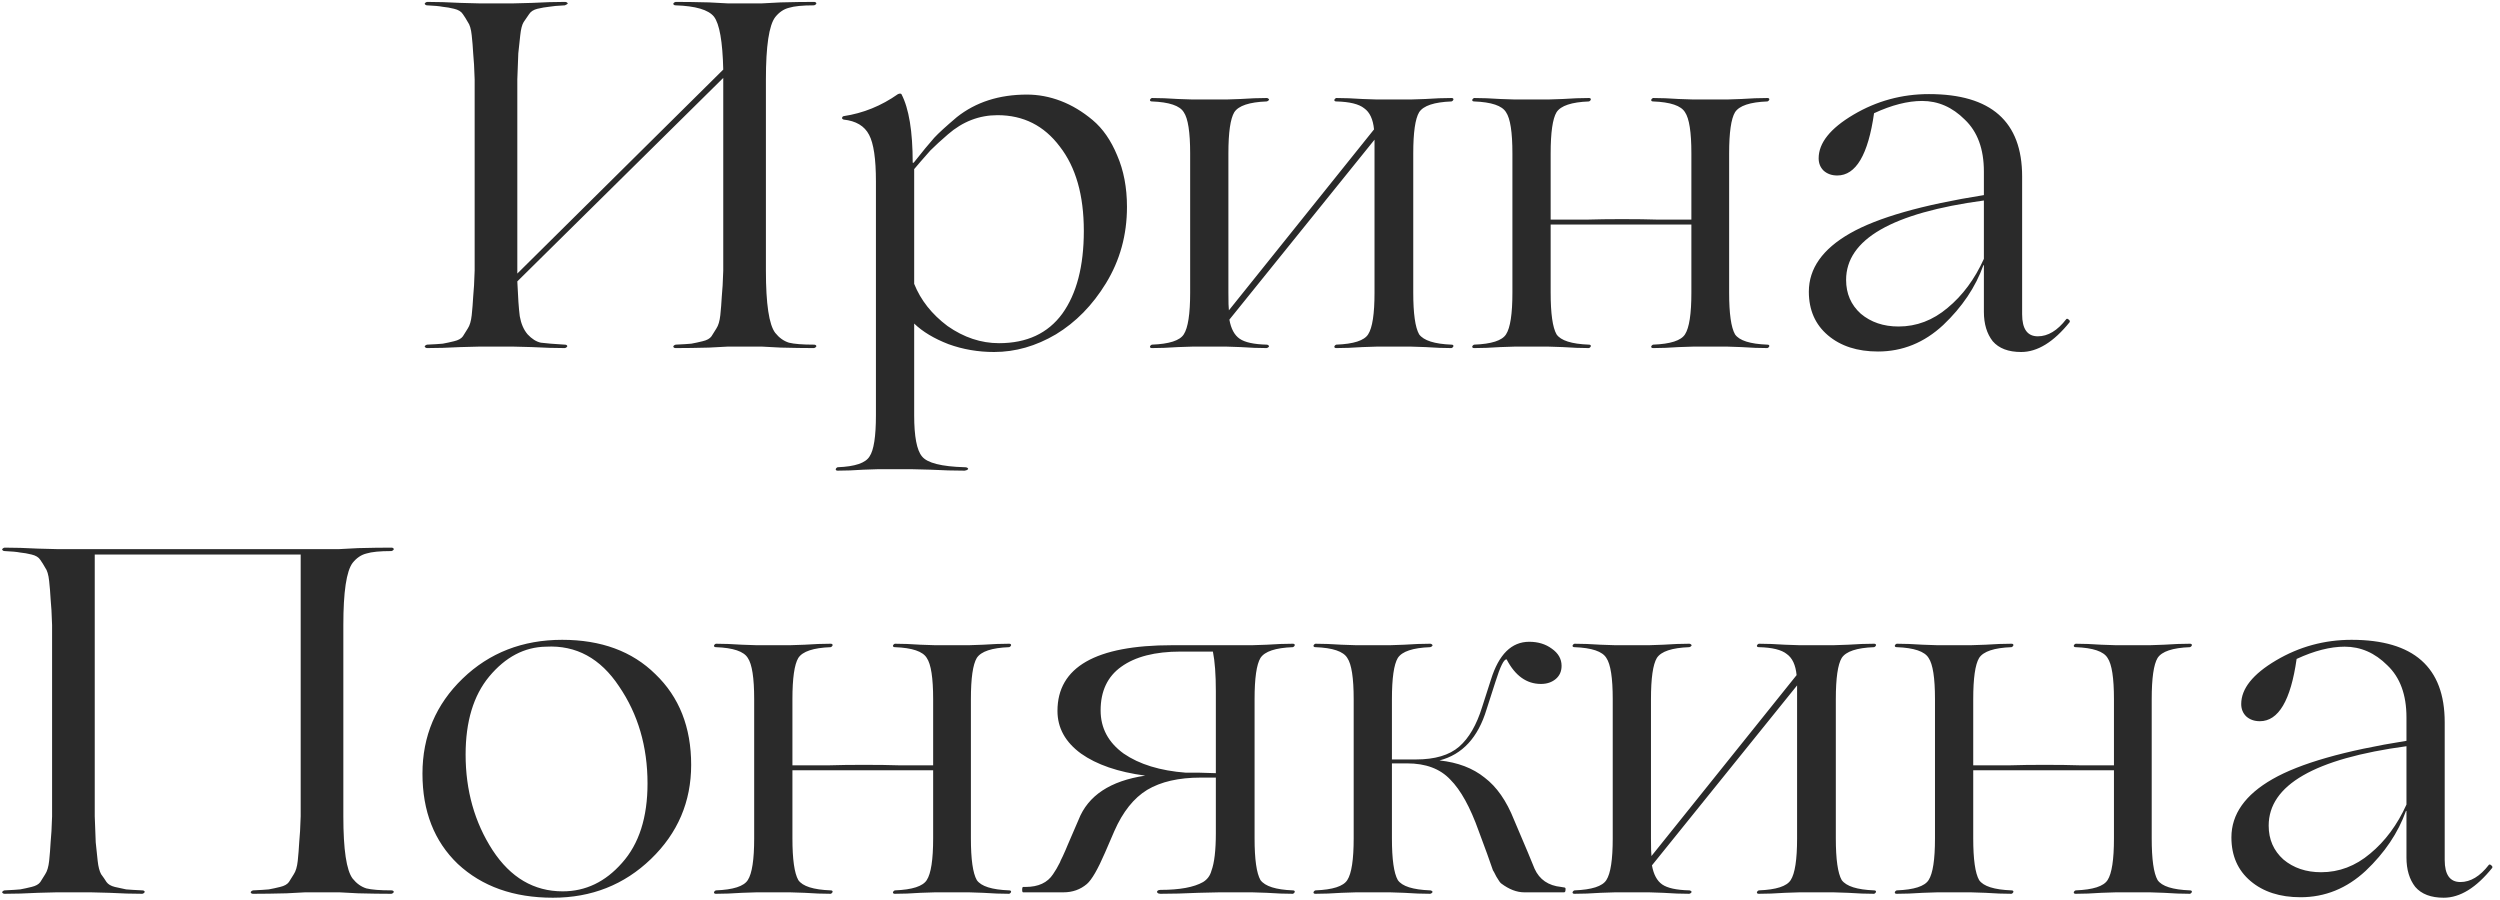 <?xml version="1.0" encoding="UTF-8"?> <svg xmlns="http://www.w3.org/2000/svg" width="339" height="122" viewBox="0 0 339 122" fill="none"><path d="M110.373 46.734C110.55 46.734 110.661 46.8 110.706 46.934C110.661 47.066 110.55 47.155 110.373 47.2C109.043 47.2 107.536 47.177 105.852 47.133L103.325 47H98.671L96.145 47.133C94.46 47.177 92.953 47.2 91.624 47.2C91.446 47.2 91.335 47.133 91.291 47C91.335 46.867 91.446 46.778 91.624 46.734C92.599 46.69 93.308 46.645 93.751 46.601C94.239 46.512 94.749 46.402 95.28 46.269C95.857 46.136 96.255 45.914 96.477 45.604C96.699 45.249 96.92 44.895 97.142 44.54C97.408 44.141 97.585 43.543 97.674 42.745C97.763 41.903 97.829 41.06 97.873 40.218C97.962 39.376 98.028 38.201 98.073 36.694V10.764V10.565L70.148 38.157C70.237 40.285 70.347 41.858 70.48 42.878C70.658 43.897 71.012 44.717 71.544 45.338C72.12 45.958 72.719 46.335 73.339 46.468C74.004 46.557 75.09 46.645 76.597 46.734C76.775 46.734 76.885 46.8 76.93 46.934C76.885 47.066 76.775 47.155 76.597 47.2C75.267 47.2 73.782 47.155 72.142 47.066C70.502 47.022 69.66 47 69.616 47H64.962C64.917 47 64.075 47.022 62.435 47.066C60.795 47.155 59.288 47.2 57.914 47.2C57.781 47.2 57.67 47.133 57.581 47C57.626 46.867 57.737 46.778 57.914 46.734C58.889 46.69 59.598 46.645 60.042 46.601C60.529 46.512 61.039 46.402 61.571 46.269C62.147 46.136 62.546 45.914 62.768 45.604C62.989 45.249 63.211 44.895 63.432 44.54C63.699 44.141 63.876 43.543 63.964 42.745C64.053 41.903 64.12 41.06 64.164 40.218C64.252 39.376 64.319 38.201 64.363 36.694V10.764C64.319 9.257 64.252 8.082 64.164 7.24C64.12 6.398 64.053 5.578 63.964 4.78C63.876 3.938 63.699 3.339 63.432 2.985C63.211 2.586 62.989 2.231 62.768 1.921C62.546 1.566 62.147 1.323 61.571 1.19C61.039 1.057 60.529 0.968 60.042 0.924C59.598 0.835 58.889 0.769 57.914 0.724C57.781 0.724 57.67 0.658 57.581 0.525C57.626 0.392 57.737 0.303 57.914 0.259C59.288 0.259 60.795 0.303 62.435 0.392C64.075 0.436 64.917 0.458 64.962 0.458H69.616C69.66 0.458 70.502 0.436 72.142 0.392C73.782 0.303 75.267 0.259 76.597 0.259C76.775 0.259 76.907 0.325 76.996 0.458C76.952 0.547 76.819 0.636 76.597 0.724C75.622 0.769 74.891 0.835 74.403 0.924C73.96 0.968 73.45 1.057 72.874 1.19C72.342 1.323 71.965 1.566 71.743 1.921C71.522 2.231 71.278 2.586 71.012 2.985C70.79 3.339 70.635 3.938 70.547 4.78C70.458 5.578 70.369 6.398 70.281 7.24C70.237 8.082 70.192 9.257 70.148 10.764V36.694V37.093L98.073 9.434C97.984 5.622 97.563 3.229 96.81 2.253C96.056 1.323 94.327 0.813 91.624 0.724C91.446 0.724 91.335 0.658 91.291 0.525C91.335 0.392 91.446 0.303 91.624 0.259C92.953 0.259 94.46 0.281 96.145 0.325L98.671 0.458H103.325L105.852 0.325C107.536 0.281 109.043 0.259 110.373 0.259C110.55 0.259 110.661 0.325 110.706 0.458C110.661 0.591 110.55 0.68 110.373 0.724C108.822 0.724 107.692 0.835 106.982 1.057C106.273 1.234 105.653 1.655 105.121 2.32C104.278 3.428 103.857 6.243 103.857 10.764V36.694C103.857 41.215 104.278 44.03 105.121 45.138C105.653 45.803 106.273 46.246 106.982 46.468C107.692 46.645 108.822 46.734 110.373 46.734ZM139.254 12.825C140.805 12.825 142.335 13.113 143.842 13.689C145.349 14.266 146.789 15.13 148.163 16.282C149.538 17.435 150.646 19.031 151.488 21.07C152.374 23.109 152.818 25.436 152.818 28.051C152.818 31.863 151.865 35.32 149.959 38.423C148.141 41.393 145.881 43.698 143.177 45.338C140.473 46.934 137.68 47.731 134.799 47.731C132.627 47.731 130.566 47.377 128.616 46.668C126.666 45.914 125.114 44.983 123.962 43.875V56.308C123.962 59.19 124.316 61.051 125.026 61.893C125.735 62.78 127.663 63.267 130.81 63.356C131.076 63.356 131.231 63.423 131.275 63.556C131.32 63.6 131.253 63.666 131.076 63.755L130.81 63.822C129.392 63.822 127.84 63.777 126.156 63.688C124.471 63.644 123.607 63.622 123.563 63.622H119.108C119.064 63.622 118.399 63.644 117.113 63.688C115.828 63.777 114.653 63.822 113.59 63.822C113.412 63.822 113.324 63.755 113.324 63.622C113.368 63.489 113.457 63.4 113.59 63.356C115.939 63.267 117.379 62.78 117.911 61.893C118.488 61.051 118.776 59.19 118.776 56.308V24.593C118.776 21.535 118.465 19.43 117.845 18.277C117.224 17.08 116.072 16.393 114.387 16.216C114.254 16.172 114.188 16.105 114.188 16.017C114.188 15.883 114.254 15.795 114.387 15.751C117.047 15.352 119.507 14.354 121.768 12.759C121.989 12.67 122.144 12.67 122.233 12.759C123.253 14.709 123.762 17.812 123.762 22.067H123.895C125.048 20.604 125.979 19.474 126.688 18.676C127.264 18.055 128.283 17.125 129.746 15.883C132.317 13.845 135.486 12.825 139.254 12.825ZM135.265 15.618C132.782 15.618 130.544 16.482 128.549 18.211C127.574 19.053 126.776 19.784 126.156 20.405C125.136 21.557 124.405 22.399 123.962 22.931V38.489C124.848 40.706 126.355 42.612 128.483 44.208C130.699 45.759 133.026 46.535 135.464 46.535C139.232 46.535 142.091 45.205 144.041 42.545C145.991 39.841 146.967 36.096 146.967 31.309C146.967 26.477 145.881 22.665 143.709 19.873C141.581 17.036 138.766 15.618 135.265 15.618ZM196.823 46.734C197.001 46.734 197.089 46.8 197.089 46.934C197.045 47.066 196.956 47.155 196.823 47.2C195.76 47.2 194.585 47.155 193.3 47.066C192.014 47.022 191.349 47 191.305 47H186.717C186.673 47 186.008 47.022 184.723 47.066C183.437 47.155 182.263 47.2 181.199 47.2C181.021 47.2 180.933 47.133 180.933 47C180.977 46.867 181.066 46.778 181.199 46.734C183.548 46.645 184.989 46.18 185.52 45.338C186.097 44.451 186.385 42.568 186.385 39.686V20.804V18.942L166.704 43.343C166.926 44.584 167.391 45.449 168.101 45.936C168.81 46.424 170.029 46.69 171.757 46.734C171.89 46.734 172.001 46.8 172.09 46.934C172.046 47.066 171.935 47.155 171.757 47.2C170.694 47.2 169.519 47.155 168.234 47.066C166.992 47.022 166.35 47 166.305 47H161.718C161.673 47 161.008 47.022 159.723 47.066C158.438 47.155 157.263 47.2 156.199 47.2C156.022 47.2 155.933 47.133 155.933 47C155.978 46.867 156.066 46.778 156.199 46.734C158.548 46.645 159.989 46.18 160.521 45.338C161.097 44.451 161.385 42.568 161.385 39.686V20.804C161.385 17.922 161.097 16.061 160.521 15.219C159.989 14.332 158.548 13.845 156.199 13.756C156.022 13.756 155.933 13.689 155.933 13.556C155.978 13.423 156.066 13.335 156.199 13.29C157.263 13.29 158.438 13.335 159.723 13.423C161.008 13.468 161.673 13.49 161.718 13.49H166.305C166.35 13.49 166.992 13.468 168.234 13.423C169.519 13.335 170.694 13.29 171.757 13.29C171.89 13.29 172.001 13.357 172.09 13.49C172.046 13.623 171.935 13.712 171.757 13.756C169.408 13.845 167.945 14.332 167.369 15.219C166.837 16.105 166.571 17.967 166.571 20.804V39.686C166.571 40.972 166.593 41.77 166.638 42.08L186.318 17.546C186.185 16.172 185.742 15.219 184.989 14.687C184.279 14.111 183.016 13.8 181.199 13.756C181.021 13.756 180.933 13.689 180.933 13.556C180.977 13.423 181.066 13.335 181.199 13.29C182.263 13.29 183.437 13.335 184.723 13.423C186.008 13.468 186.673 13.49 186.717 13.49H191.305C191.349 13.49 192.014 13.468 193.3 13.423C194.585 13.335 195.76 13.29 196.823 13.29C197.001 13.29 197.089 13.357 197.089 13.49C197.045 13.623 196.956 13.712 196.823 13.756C194.474 13.845 193.011 14.332 192.435 15.219C191.903 16.105 191.637 17.967 191.637 20.804V39.686C191.637 42.523 191.903 44.407 192.435 45.338C193.056 46.18 194.519 46.645 196.823 46.734ZM239.657 46.734C239.834 46.734 239.923 46.8 239.923 46.934C239.879 47.066 239.79 47.155 239.657 47.2C238.593 47.2 237.419 47.155 236.133 47.066C234.892 47.022 234.249 47 234.205 47H229.617C229.573 47 228.908 47.022 227.623 47.066C226.381 47.155 225.229 47.2 224.165 47.2C223.988 47.2 223.899 47.133 223.899 47C223.944 46.867 224.032 46.778 224.165 46.734C226.514 46.645 227.955 46.18 228.487 45.338C229.063 44.451 229.351 42.568 229.351 39.686V30.444H219.976H210.269V39.686C210.269 42.523 210.535 44.407 211.067 45.338C211.643 46.18 213.106 46.645 215.455 46.734C215.633 46.734 215.721 46.8 215.721 46.934C215.677 47.066 215.588 47.155 215.455 47.2C214.391 47.2 213.217 47.155 211.931 47.066C210.646 47.022 209.981 47 209.937 47H205.416C205.371 47 204.706 47.022 203.421 47.066C202.135 47.155 200.961 47.2 199.897 47.2C199.72 47.2 199.631 47.133 199.631 47C199.675 46.867 199.764 46.778 199.897 46.734C202.246 46.645 203.687 46.18 204.219 45.338C204.795 44.451 205.083 42.568 205.083 39.686V20.804C205.083 17.922 204.795 16.061 204.219 15.219C203.687 14.332 202.246 13.845 199.897 13.756C199.72 13.756 199.631 13.689 199.631 13.556C199.675 13.423 199.764 13.335 199.897 13.29C200.961 13.29 202.135 13.335 203.421 13.423C204.706 13.468 205.371 13.49 205.416 13.49H209.937C209.981 13.49 210.646 13.468 211.931 13.423C213.217 13.335 214.391 13.29 215.455 13.29C215.633 13.29 215.721 13.357 215.721 13.49C215.677 13.623 215.588 13.712 215.455 13.756C213.106 13.845 211.643 14.332 211.067 15.219C210.535 16.105 210.269 17.967 210.269 20.804V29.78H215.123C216.586 29.735 218.181 29.713 219.91 29.713C221.86 29.713 223.5 29.735 224.83 29.78H229.351V20.804C229.351 17.922 229.063 16.061 228.487 15.219C227.955 14.332 226.514 13.845 224.165 13.756C223.988 13.756 223.899 13.689 223.899 13.556C223.944 13.423 224.032 13.335 224.165 13.29C225.229 13.29 226.381 13.335 227.623 13.423C228.908 13.468 229.573 13.49 229.617 13.49H234.205C234.249 13.49 234.892 13.468 236.133 13.423C237.419 13.335 238.593 13.29 239.657 13.29C239.834 13.29 239.923 13.357 239.923 13.49C239.879 13.623 239.79 13.712 239.657 13.756C237.308 13.845 235.845 14.332 235.269 15.219C234.737 16.105 234.471 17.967 234.471 20.804V39.686C234.471 42.523 234.737 44.407 235.269 45.338C235.845 46.18 237.308 46.645 239.657 46.734ZM254.654 47.665C251.861 47.665 249.601 46.934 247.872 45.471C246.143 44.008 245.279 42.035 245.279 39.553C245.279 36.406 247.14 33.769 250.864 31.641C254.587 29.514 260.638 27.785 269.015 26.455V23.264C269.015 20.205 268.151 17.856 266.422 16.216C264.738 14.532 262.81 13.689 260.638 13.689C258.687 13.689 256.515 14.243 254.122 15.352C253.324 20.981 251.662 23.796 249.135 23.796C248.382 23.796 247.761 23.574 247.273 23.131C246.83 22.688 246.609 22.133 246.609 21.468C246.609 19.385 248.182 17.413 251.329 15.551C254.476 13.689 257.889 12.759 261.568 12.759C269.99 12.759 274.201 16.482 274.201 23.929V42.612C274.201 44.606 274.91 45.604 276.329 45.604C277.703 45.604 278.988 44.828 280.185 43.277C280.274 43.188 280.385 43.21 280.518 43.343C280.651 43.432 280.695 43.543 280.651 43.676C278.479 46.379 276.284 47.731 274.068 47.731C272.34 47.731 271.054 47.244 270.212 46.269C269.414 45.249 269.015 43.919 269.015 42.279V35.963H268.949C267.885 38.933 266.067 41.637 263.497 44.075C260.926 46.468 257.978 47.665 254.654 47.665ZM257.446 44.274C259.884 44.274 262.1 43.432 264.095 41.747C266.134 40.063 267.774 37.847 269.015 35.099V27.186C256.56 28.871 250.332 32.461 250.332 37.958C250.332 39.819 250.997 41.349 252.327 42.545C253.701 43.698 255.407 44.274 257.446 44.274ZM53.073 120.734C53.25 120.734 53.361 120.801 53.405 120.934C53.361 121.066 53.25 121.155 53.073 121.199C51.743 121.199 50.236 121.177 48.551 121.133L46.025 121H41.371L38.844 121.133C37.16 121.177 35.653 121.199 34.323 121.199C34.146 121.199 34.035 121.133 33.99 121C34.035 120.867 34.146 120.778 34.323 120.734C35.298 120.69 36.007 120.645 36.45 120.601C36.938 120.512 37.448 120.402 37.98 120.269C38.556 120.136 38.955 119.914 39.176 119.604C39.398 119.249 39.62 118.895 39.841 118.54C40.107 118.141 40.285 117.543 40.373 116.745C40.462 115.903 40.528 115.06 40.573 114.218C40.661 113.376 40.728 112.201 40.772 110.694V75.19H12.847V110.694C12.892 112.201 12.936 113.376 12.98 114.218C13.069 115.06 13.158 115.903 13.246 116.745C13.335 117.543 13.49 118.141 13.711 118.54C13.977 118.895 14.221 119.249 14.443 119.604C14.665 119.914 15.041 120.136 15.573 120.269C16.149 120.402 16.659 120.512 17.102 120.601C17.59 120.645 18.321 120.69 19.297 120.734C19.474 120.734 19.585 120.801 19.629 120.934C19.585 121.066 19.474 121.155 19.297 121.199C17.967 121.199 16.482 121.155 14.842 121.066C13.202 121.022 12.36 121 12.315 121H7.661C7.617 121 6.775 121.022 5.135 121.066C3.494 121.155 1.987 121.199 0.613 121.199C0.48 121.199 0.37 121.133 0.281 121C0.325 120.867 0.436 120.778 0.613 120.734C1.589 120.69 2.298 120.645 2.741 120.601C3.229 120.512 3.738 120.402 4.27 120.269C4.846 120.136 5.245 119.914 5.467 119.604C5.689 119.249 5.91 118.895 6.132 118.54C6.398 118.141 6.575 117.543 6.664 116.745C6.752 115.903 6.819 115.06 6.863 114.218C6.952 113.376 7.018 112.201 7.063 110.694V84.764C7.018 83.257 6.952 82.082 6.863 81.24C6.819 80.398 6.752 79.578 6.664 78.78C6.575 77.938 6.398 77.339 6.132 76.985C5.91 76.586 5.689 76.231 5.467 75.921C5.245 75.566 4.846 75.323 4.27 75.19C3.738 75.057 3.229 74.968 2.741 74.924C2.298 74.835 1.589 74.769 0.613 74.724C0.48 74.724 0.37 74.658 0.281 74.525C0.325 74.392 0.436 74.303 0.613 74.259C1.987 74.259 3.494 74.303 5.135 74.392C6.775 74.436 7.617 74.458 7.661 74.458H46.025L48.551 74.325C50.236 74.281 51.743 74.259 53.073 74.259C53.25 74.259 53.361 74.325 53.405 74.458C53.361 74.591 53.25 74.68 53.073 74.724C51.521 74.724 50.391 74.835 49.682 75.057C48.972 75.234 48.352 75.655 47.82 76.32C46.978 77.428 46.557 80.243 46.557 84.764V110.694C46.557 115.216 46.978 118.03 47.82 119.138C48.352 119.803 48.972 120.246 49.682 120.468C50.391 120.645 51.521 120.734 53.073 120.734ZM74.972 121.731C69.653 121.731 65.353 120.202 62.073 117.144C58.882 114.085 57.286 110.007 57.286 104.91C57.286 99.812 59.104 95.513 62.738 92.011C66.373 88.509 70.872 86.759 76.235 86.759C81.51 86.759 85.721 88.31 88.868 91.413C92.104 94.516 93.722 98.616 93.722 103.713C93.722 108.722 91.904 112.977 88.27 116.479C84.635 119.981 80.203 121.731 74.972 121.731ZM76.302 120.867C79.405 120.867 82.086 119.582 84.347 117.011C86.652 114.44 87.804 110.849 87.804 106.24C87.804 101.231 86.519 96.843 83.948 93.075C81.421 89.263 78.119 87.468 74.041 87.689C71.116 87.734 68.545 89.086 66.329 91.745C64.201 94.316 63.137 97.84 63.137 102.317C63.137 107.193 64.356 111.514 66.794 115.282C69.232 119.005 72.401 120.867 76.302 120.867ZM136.84 120.734C137.018 120.734 137.106 120.801 137.106 120.934C137.062 121.066 136.973 121.155 136.84 121.199C135.777 121.199 134.602 121.155 133.317 121.066C132.075 121.022 131.433 121 131.388 121H126.801C126.756 121 126.092 121.022 124.806 121.066C123.565 121.155 122.412 121.199 121.349 121.199C121.171 121.199 121.083 121.133 121.083 121C121.127 120.867 121.216 120.778 121.349 120.734C123.698 120.645 125.139 120.18 125.67 119.338C126.247 118.451 126.535 116.567 126.535 113.686V104.444H117.16H107.453V113.686C107.453 116.523 107.719 118.407 108.25 119.338C108.827 120.18 110.289 120.645 112.639 120.734C112.816 120.734 112.905 120.801 112.905 120.934C112.86 121.066 112.772 121.155 112.639 121.199C111.575 121.199 110.4 121.155 109.115 121.066C107.829 121.022 107.165 121 107.12 121H102.599C102.555 121 101.89 121.022 100.604 121.066C99.319 121.155 98.144 121.199 97.081 121.199C96.903 121.199 96.814 121.133 96.814 121C96.859 120.867 96.948 120.778 97.081 120.734C99.43 120.645 100.87 120.18 101.402 119.338C101.978 118.451 102.267 116.567 102.267 113.686V94.804C102.267 91.922 101.978 90.061 101.402 89.219C100.87 88.332 99.43 87.844 97.081 87.756C96.903 87.756 96.814 87.689 96.814 87.556C96.859 87.423 96.948 87.335 97.081 87.29C98.144 87.29 99.319 87.335 100.604 87.423C101.89 87.468 102.555 87.49 102.599 87.49H107.12C107.165 87.49 107.829 87.468 109.115 87.423C110.4 87.335 111.575 87.29 112.639 87.29C112.816 87.29 112.905 87.357 112.905 87.49C112.86 87.623 112.772 87.712 112.639 87.756C110.289 87.844 108.827 88.332 108.25 89.219C107.719 90.105 107.453 91.967 107.453 94.804V103.78H112.306C113.769 103.735 115.365 103.713 117.093 103.713C119.044 103.713 120.684 103.735 122.014 103.78H126.535V94.804C126.535 91.922 126.247 90.061 125.67 89.219C125.139 88.332 123.698 87.844 121.349 87.756C121.171 87.756 121.083 87.689 121.083 87.556C121.127 87.423 121.216 87.335 121.349 87.29C122.412 87.29 123.565 87.335 124.806 87.423C126.092 87.468 126.756 87.49 126.801 87.49H131.388C131.433 87.49 132.075 87.468 133.317 87.423C134.602 87.335 135.777 87.29 136.84 87.29C137.018 87.29 137.106 87.357 137.106 87.49C137.062 87.623 136.973 87.712 136.84 87.756C134.491 87.844 133.028 88.332 132.452 89.219C131.92 90.105 131.654 91.967 131.654 94.804V113.686C131.654 116.523 131.92 118.407 132.452 119.338C133.028 120.18 134.491 120.645 136.84 120.734ZM175.308 120.734C175.485 120.734 175.573 120.801 175.573 120.934C175.529 121.066 175.44 121.155 175.308 121.199C174.244 121.199 173.069 121.155 171.784 121.066C170.498 121.022 169.833 121 169.789 121H165.334C165.29 121 164.337 121.022 162.475 121.066C160.614 121.155 158.907 121.199 157.356 121.199C157.178 121.199 157.045 121.155 156.957 121.066C156.868 120.978 156.868 120.889 156.957 120.801C157.045 120.712 157.178 120.668 157.356 120.668C159.971 120.668 161.899 120.313 163.14 119.604C163.716 119.249 164.093 118.739 164.27 118.075C164.669 117.011 164.869 115.304 164.869 112.955V105.442H162.808C159.838 105.442 157.422 105.996 155.561 107.104C153.743 108.212 152.258 110.074 151.106 112.689L149.843 115.614C148.867 117.875 148.047 119.293 147.382 119.87C146.496 120.623 145.432 121 144.191 121H138.739C138.65 121 138.606 120.889 138.606 120.668C138.606 120.402 138.65 120.269 138.739 120.269H139.071C140.8 120.269 142.041 119.692 142.795 118.54C143.105 118.097 143.415 117.565 143.726 116.944C143.726 116.9 143.859 116.612 144.125 116.08C144.39 115.504 144.612 114.994 144.789 114.551L146.252 111.16C147.538 107.88 150.552 105.885 155.295 105.176C151.616 104.688 148.712 103.691 146.585 102.184C144.457 100.632 143.393 98.704 143.393 96.399C143.393 90.46 148.579 87.49 158.951 87.49H169.789C169.833 87.49 170.498 87.468 171.784 87.423C173.069 87.335 174.244 87.29 175.308 87.29C175.485 87.29 175.573 87.357 175.573 87.49C175.529 87.623 175.44 87.712 175.308 87.756C172.958 87.844 171.496 88.332 170.919 89.219C170.387 90.105 170.121 91.967 170.121 94.804V113.686C170.121 116.523 170.387 118.407 170.919 119.338C171.54 120.18 173.003 120.645 175.308 120.734ZM149.244 96.333C149.244 98.726 150.286 100.677 152.369 102.184C154.497 103.647 157.311 104.511 160.813 104.777H162.675L164.869 104.843V93.74C164.869 91.479 164.736 89.684 164.47 88.354H160.082C156.624 88.354 153.943 89.041 152.037 90.415C150.175 91.745 149.244 93.718 149.244 96.333ZM211.683 120.269L212.082 120.335C212.26 120.335 212.326 120.446 212.282 120.668C212.282 120.889 212.215 121 212.082 121H206.697C205.677 121 204.636 120.601 203.572 119.803C203.439 119.715 203.217 119.404 202.907 118.872C202.641 118.34 202.486 118.052 202.441 118.008L201.644 115.747L200.513 112.689C199.361 109.453 198.075 107.126 196.657 105.708C195.283 104.245 193.333 103.514 190.806 103.514H188.745V113.686C188.745 116.523 189.011 118.407 189.543 119.338C190.119 120.18 191.582 120.645 193.931 120.734C194.064 120.734 194.175 120.801 194.263 120.934C194.219 121.066 194.108 121.155 193.931 121.199C192.867 121.199 191.693 121.155 190.407 121.066C189.166 121.022 188.523 121 188.479 121H183.891C183.847 121 183.182 121.022 181.897 121.066C180.611 121.155 179.437 121.199 178.373 121.199C178.195 121.199 178.107 121.133 178.107 121C178.151 120.867 178.24 120.778 178.373 120.734C180.722 120.645 182.163 120.18 182.694 119.338C183.271 118.451 183.559 116.567 183.559 113.686V94.804C183.559 91.922 183.271 90.061 182.694 89.219C182.163 88.332 180.722 87.844 178.373 87.756C178.195 87.756 178.107 87.689 178.107 87.556C178.151 87.423 178.24 87.335 178.373 87.29C179.437 87.29 180.611 87.335 181.897 87.423C183.182 87.468 183.847 87.49 183.891 87.49H188.479C188.523 87.49 189.166 87.468 190.407 87.423C191.693 87.335 192.867 87.29 193.931 87.29C194.064 87.29 194.175 87.357 194.263 87.49C194.219 87.623 194.108 87.712 193.931 87.756C191.582 87.844 190.119 88.332 189.543 89.219C189.011 90.105 188.745 91.967 188.745 94.804V102.982H192.003C194.574 102.982 196.524 102.405 197.854 101.253C199.184 100.101 200.225 98.305 200.979 95.868L202.176 92.144C203.239 88.731 204.968 87.025 207.362 87.025C208.558 87.025 209.578 87.335 210.42 87.955C211.307 88.576 211.75 89.352 211.75 90.282C211.75 91.036 211.484 91.634 210.952 92.078C210.42 92.521 209.755 92.743 208.957 92.743C207.007 92.743 205.456 91.634 204.303 89.418C203.949 89.329 203.439 90.349 202.774 92.477L201.577 96.2C200.425 100.012 198.297 102.317 195.194 103.115C197.676 103.381 199.715 104.156 201.311 105.442C202.951 106.683 204.281 108.589 205.3 111.16L207.162 115.548L208.093 117.809C208.758 119.271 209.955 120.091 211.683 120.269ZM254.124 120.734C254.301 120.734 254.39 120.801 254.39 120.934C254.346 121.066 254.257 121.155 254.124 121.199C253.06 121.199 251.886 121.155 250.6 121.066C249.315 121.022 248.65 121 248.606 121H244.018C243.974 121 243.309 121.022 242.023 121.066C240.738 121.155 239.563 121.199 238.499 121.199C238.322 121.199 238.233 121.133 238.233 121C238.278 120.867 238.366 120.778 238.499 120.734C240.849 120.645 242.289 120.18 242.821 119.338C243.397 118.451 243.685 116.567 243.685 113.686V94.804V92.942L224.005 117.343C224.227 118.584 224.692 119.449 225.401 119.936C226.11 120.424 227.329 120.69 229.058 120.734C229.191 120.734 229.302 120.801 229.39 120.934C229.346 121.066 229.235 121.155 229.058 121.199C227.994 121.199 226.82 121.155 225.534 121.066C224.293 121.022 223.65 121 223.606 121H219.018C218.974 121 218.309 121.022 217.024 121.066C215.738 121.155 214.564 121.199 213.5 121.199C213.322 121.199 213.234 121.133 213.234 121C213.278 120.867 213.367 120.778 213.5 120.734C215.849 120.645 217.29 120.18 217.822 119.338C218.398 118.451 218.686 116.567 218.686 113.686V94.804C218.686 91.922 218.398 90.061 217.822 89.219C217.29 88.332 215.849 87.844 213.5 87.756C213.322 87.756 213.234 87.689 213.234 87.556C213.278 87.423 213.367 87.335 213.5 87.29C214.564 87.29 215.738 87.335 217.024 87.423C218.309 87.468 218.974 87.49 219.018 87.49H223.606C223.65 87.49 224.293 87.468 225.534 87.423C226.82 87.335 227.994 87.29 229.058 87.29C229.191 87.29 229.302 87.357 229.39 87.49C229.346 87.623 229.235 87.712 229.058 87.756C226.709 87.844 225.246 88.332 224.67 89.219C224.138 90.105 223.872 91.967 223.872 94.804V113.686C223.872 114.972 223.894 115.77 223.938 116.08L243.619 91.546C243.486 90.172 243.043 89.219 242.289 88.687C241.58 88.111 240.317 87.8 238.499 87.756C238.322 87.756 238.233 87.689 238.233 87.556C238.278 87.423 238.366 87.335 238.499 87.29C239.563 87.29 240.738 87.335 242.023 87.423C243.309 87.468 243.974 87.49 244.018 87.49H248.606C248.65 87.49 249.315 87.468 250.6 87.423C251.886 87.335 253.06 87.29 254.124 87.29C254.301 87.29 254.39 87.357 254.39 87.49C254.346 87.623 254.257 87.712 254.124 87.756C251.775 87.844 250.312 88.332 249.736 89.219C249.204 90.105 248.938 91.967 248.938 94.804V113.686C248.938 116.523 249.204 118.407 249.736 119.338C250.356 120.18 251.819 120.645 254.124 120.734ZM296.958 120.734C297.135 120.734 297.224 120.801 297.224 120.934C297.179 121.066 297.091 121.155 296.958 121.199C295.894 121.199 294.719 121.155 293.434 121.066C292.193 121.022 291.55 121 291.506 121H286.918C286.874 121 286.209 121.022 284.923 121.066C283.682 121.155 282.53 121.199 281.466 121.199C281.289 121.199 281.2 121.133 281.2 121C281.244 120.867 281.333 120.778 281.466 120.734C283.815 120.645 285.256 120.18 285.788 119.338C286.364 118.451 286.652 116.567 286.652 113.686V104.444H277.277H267.57V113.686C267.57 116.523 267.836 118.407 268.368 119.338C268.944 120.18 270.407 120.645 272.756 120.734C272.933 120.734 273.022 120.801 273.022 120.934C272.977 121.066 272.889 121.155 272.756 121.199C271.692 121.199 270.517 121.155 269.232 121.066C267.947 121.022 267.282 121 267.237 121H262.716C262.672 121 262.007 121.022 260.722 121.066C259.436 121.155 258.261 121.199 257.198 121.199C257.02 121.199 256.932 121.133 256.932 121C256.976 120.867 257.065 120.778 257.198 120.734C259.547 120.645 260.987 120.18 261.519 119.338C262.096 118.451 262.384 116.567 262.384 113.686V94.804C262.384 91.922 262.096 90.061 261.519 89.219C260.987 88.332 259.547 87.844 257.198 87.756C257.02 87.756 256.932 87.689 256.932 87.556C256.976 87.423 257.065 87.335 257.198 87.29C258.261 87.29 259.436 87.335 260.722 87.423C262.007 87.468 262.672 87.49 262.716 87.49H267.237C267.282 87.49 267.947 87.468 269.232 87.423C270.517 87.335 271.692 87.29 272.756 87.29C272.933 87.29 273.022 87.357 273.022 87.49C272.977 87.623 272.889 87.712 272.756 87.756C270.407 87.844 268.944 88.332 268.368 89.219C267.836 90.105 267.57 91.967 267.57 94.804V103.78H272.423C273.886 103.735 275.482 103.713 277.211 103.713C279.161 103.713 280.801 103.735 282.131 103.78H286.652V94.804C286.652 91.922 286.364 90.061 285.788 89.219C285.256 88.332 283.815 87.844 281.466 87.756C281.289 87.756 281.2 87.689 281.2 87.556C281.244 87.423 281.333 87.335 281.466 87.29C282.53 87.29 283.682 87.335 284.923 87.423C286.209 87.468 286.874 87.49 286.918 87.49H291.506C291.55 87.49 292.193 87.468 293.434 87.423C294.719 87.335 295.894 87.29 296.958 87.29C297.135 87.29 297.224 87.357 297.224 87.49C297.179 87.623 297.091 87.712 296.958 87.756C294.608 87.844 293.146 88.332 292.569 89.219C292.037 90.105 291.772 91.967 291.772 94.804V113.686C291.772 116.523 292.037 118.407 292.569 119.338C293.146 120.18 294.608 120.645 296.958 120.734ZM311.954 121.665C309.162 121.665 306.901 120.934 305.172 119.471C303.444 118.008 302.579 116.036 302.579 113.553C302.579 110.406 304.441 107.769 308.164 105.641C311.888 103.514 317.938 101.785 326.316 100.455V97.264C326.316 94.205 325.451 91.856 323.723 90.216C322.038 88.532 320.11 87.689 317.938 87.689C315.988 87.689 313.816 88.243 311.422 89.352C310.625 94.981 308.962 97.796 306.436 97.796C305.682 97.796 305.062 97.574 304.574 97.131C304.131 96.688 303.909 96.133 303.909 95.469C303.909 93.385 305.483 91.413 308.63 89.551C311.777 87.689 315.19 86.759 318.869 86.759C327.291 86.759 331.502 90.482 331.502 97.929V116.612C331.502 118.606 332.211 119.604 333.629 119.604C335.004 119.604 336.289 118.828 337.486 117.277C337.574 117.188 337.685 117.21 337.818 117.343C337.951 117.432 337.996 117.543 337.951 117.676C335.779 120.379 333.585 121.731 331.369 121.731C329.64 121.731 328.355 121.244 327.513 120.269C326.715 119.249 326.316 117.919 326.316 116.279V109.963H326.249C325.185 112.933 323.368 115.637 320.797 118.075C318.226 120.468 315.279 121.665 311.954 121.665ZM314.747 118.274C317.185 118.274 319.401 117.432 321.396 115.747C323.435 114.063 325.075 111.847 326.316 109.099V101.187C313.86 102.871 307.633 106.461 307.633 111.958C307.633 113.819 308.297 115.349 309.627 116.545C311.001 117.698 312.708 118.274 314.747 118.274Z" fill="#2A2A2A"></path></svg> 